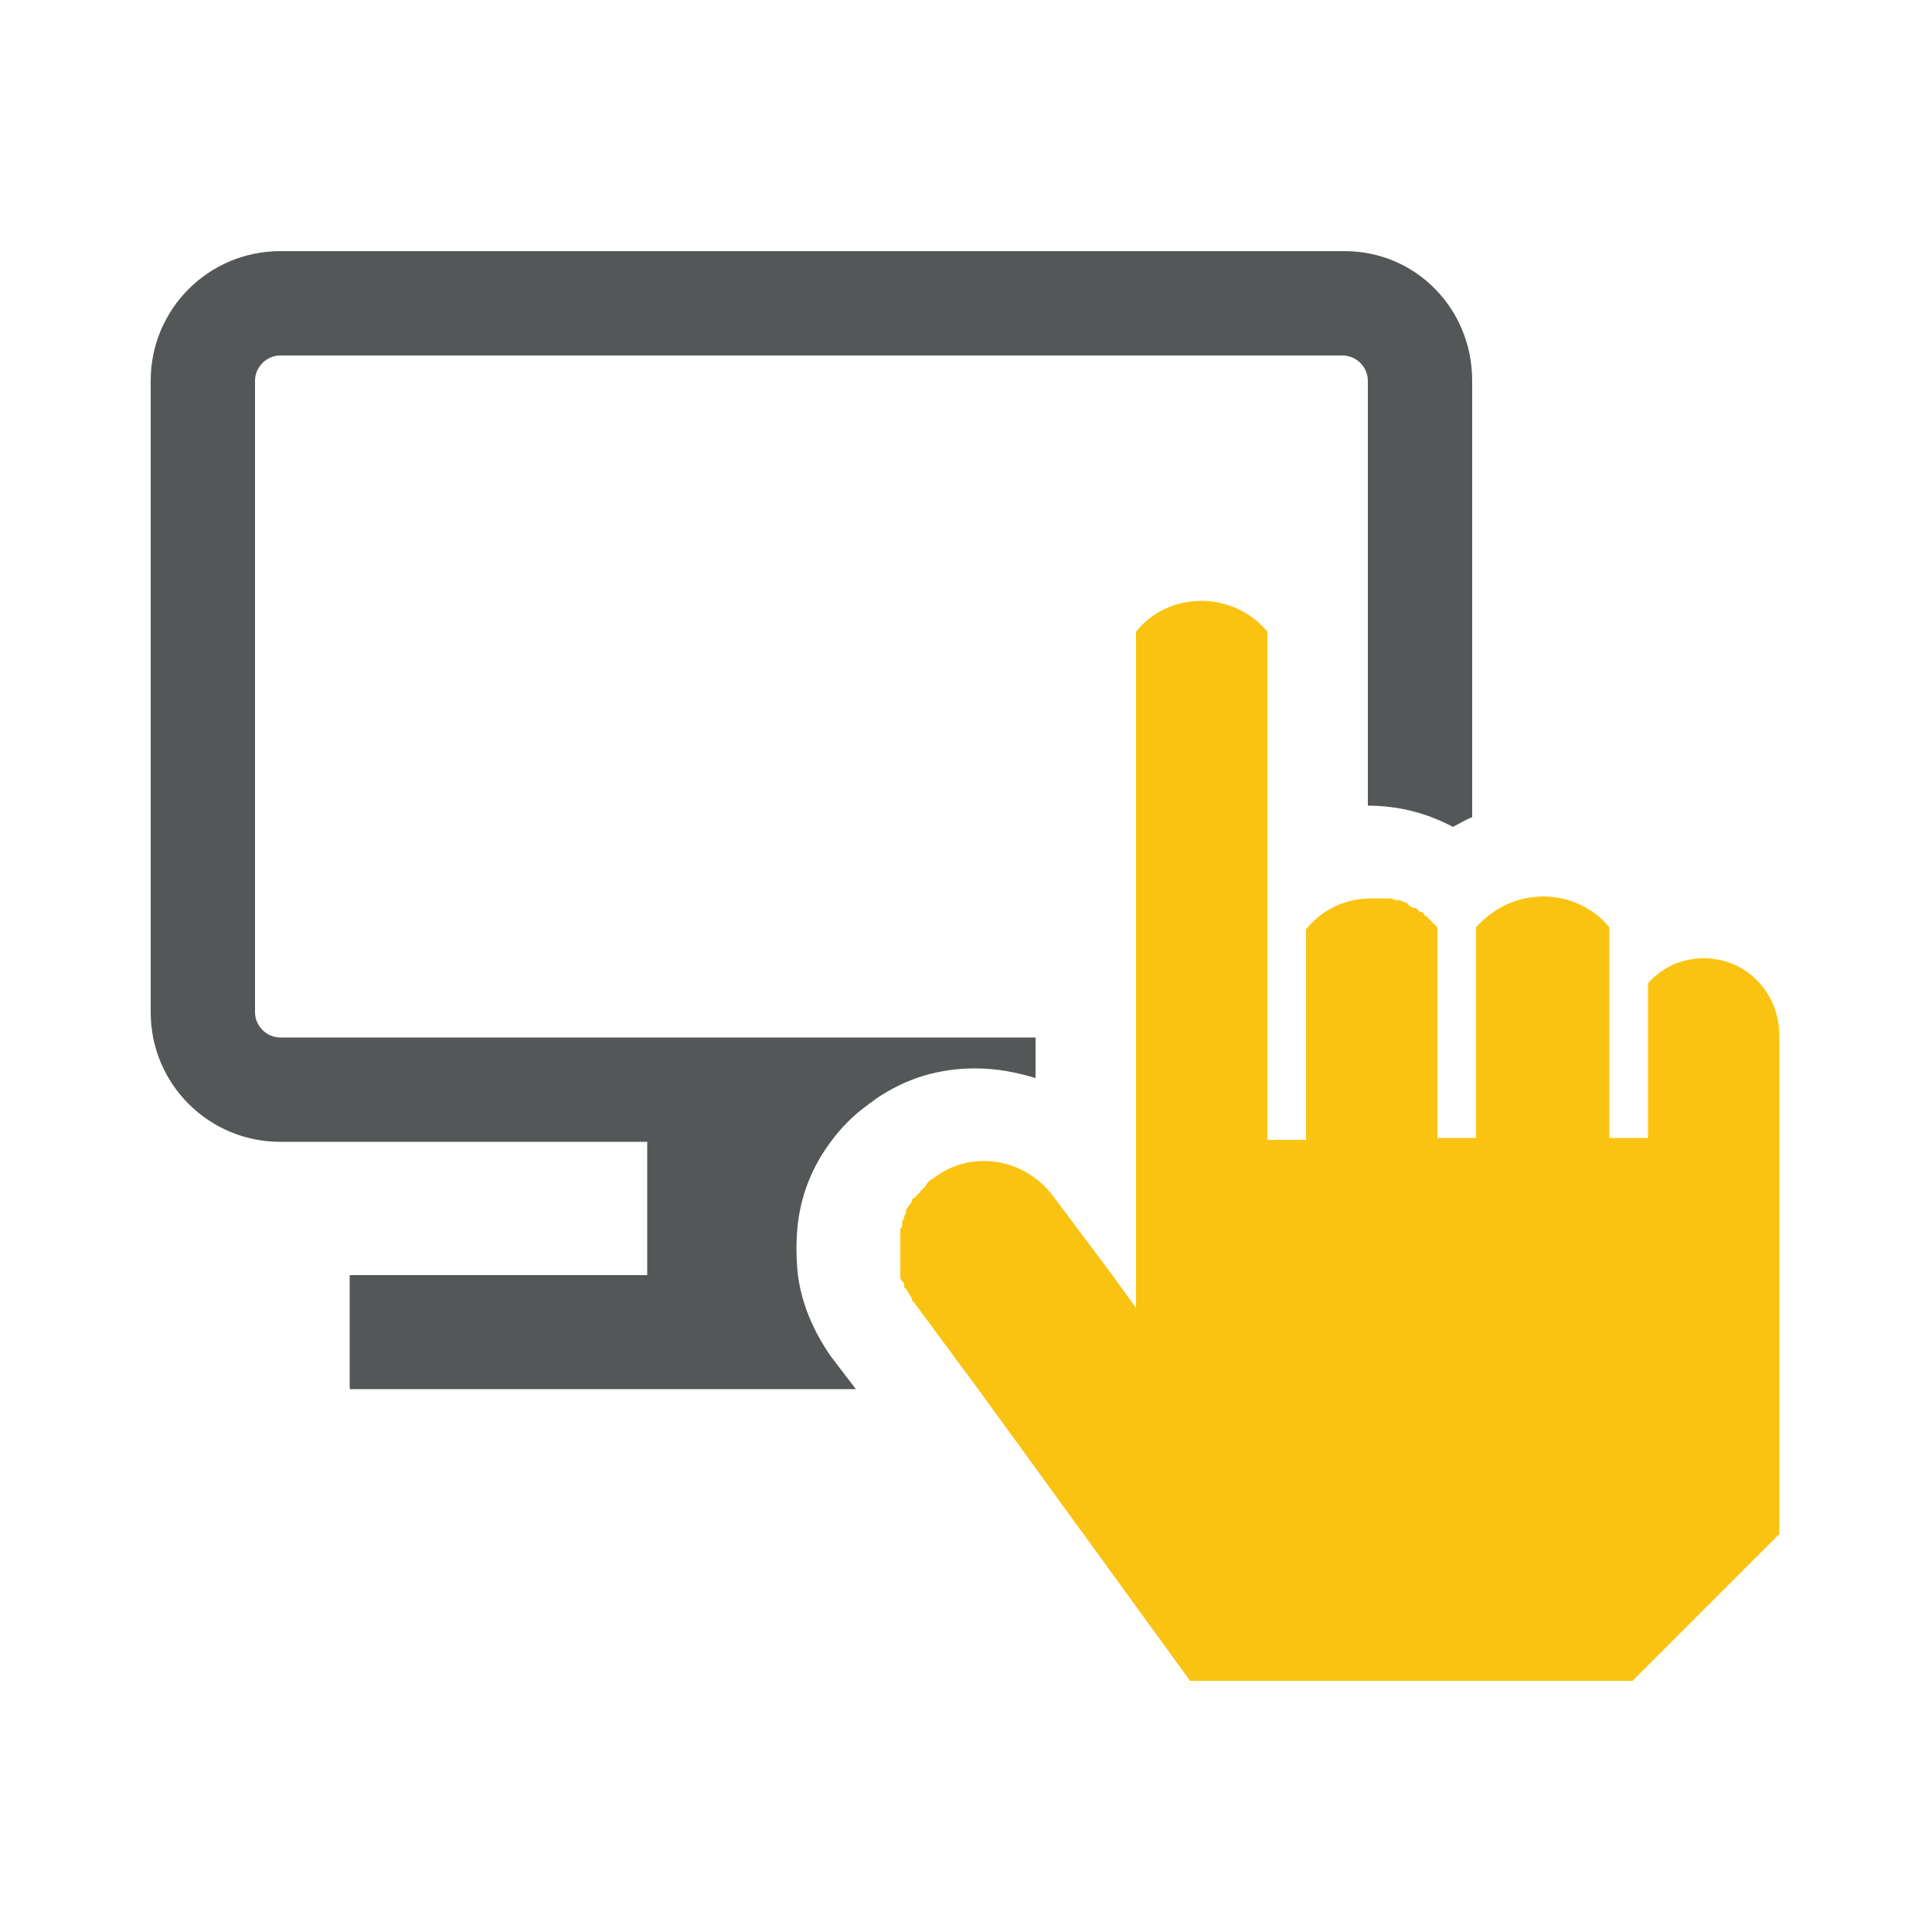 <svg version="1.1" id="Layer_1" xmlns="http://www.w3.org/2000/svg" x="0" y="0" viewBox="0 0 100 100" style="enable-background:new 0 0 100 100" xml:space="preserve"><style>.st0{fill:#545758}</style><path class="st0" d="M74.3 48v9.1V48zM76.2 19.7v22.6c-.3.1-.6.3-1 .5-1.3-.7-2.8-1.1-4.4-1.1v-22c0-.7-.6-1.3-1.3-1.3h-55c-.7 0-1.3.6-1.3 1.3v32.7c0 .7.6 1.3 1.3 1.3h39.1v2.1c-1-.3-2-.5-3.1-.5-1.9 0-3.6.5-5.2 1.6-.1.1-.3.2-.4.3-.7.5-1.4 1.2-1.9 1.9-.9 1.2-1.5 2.6-1.7 4.2-.1.9-.1 1.8 0 2.7.2 1.5.8 2.9 1.7 4.2l1.3 1.7H18.1V66h15.4v-6.9h-19c-3.7 0-6.7-3-6.7-6.7V19.7c0-3.7 3-6.7 6.7-6.7h55.1c3.7 0 6.6 3 6.6 6.7z"/><path d="M88.2 49.6c-1.2 0-2.2.5-2.9 1.3v8h-2V48c-.8-1-2.1-1.6-3.4-1.6-1.4 0-2.6.6-3.5 1.6v10.9h-2V48l-.1-.1-.2-.2-.3-.3s-.1 0-.1-.1c-.1-.1-.1-.1-.2-.1l-.1-.1-.1-.1h-.1c-.1 0-.2-.1-.2-.1s-.1 0-.1-.1c-.1-.1-.3-.1-.4-.2h-.2c-.1 0-.2-.1-.4-.1H71c-1.4 0-2.6.6-3.4 1.6V59h-2V32.7c-.8-1-2.1-1.6-3.4-1.6-1.4 0-2.6.6-3.4 1.6v35l-1.3-1.8-3-4c-1.5-2-4.3-2.4-6.2-.9-.2.1-.3.2-.4.4l-.1.1-.1.1-.1.1s0 .1-.1.1c0 0 0 .1-.1.1 0 0 0 .1-.1.1l-.1.1v.1c-.1.1-.2.3-.3.4v.1c0 .1-.1.2-.1.3 0 .1-.1.2-.1.2v.2c0 .1 0 .1-.1.2v2.5c0 .1 0 .1.1.2 0 0 0 .1.1.1v.2s0 .1.1.1c0 .1.1.1.1.2.1.1.1.2.2.3v.1l.1.1 3.4 4.6 10.9 15h22.9l7.6-7.6V53.6c0-2.2-1.7-4-3.9-4z" style="fill:#fac312"/></svg>